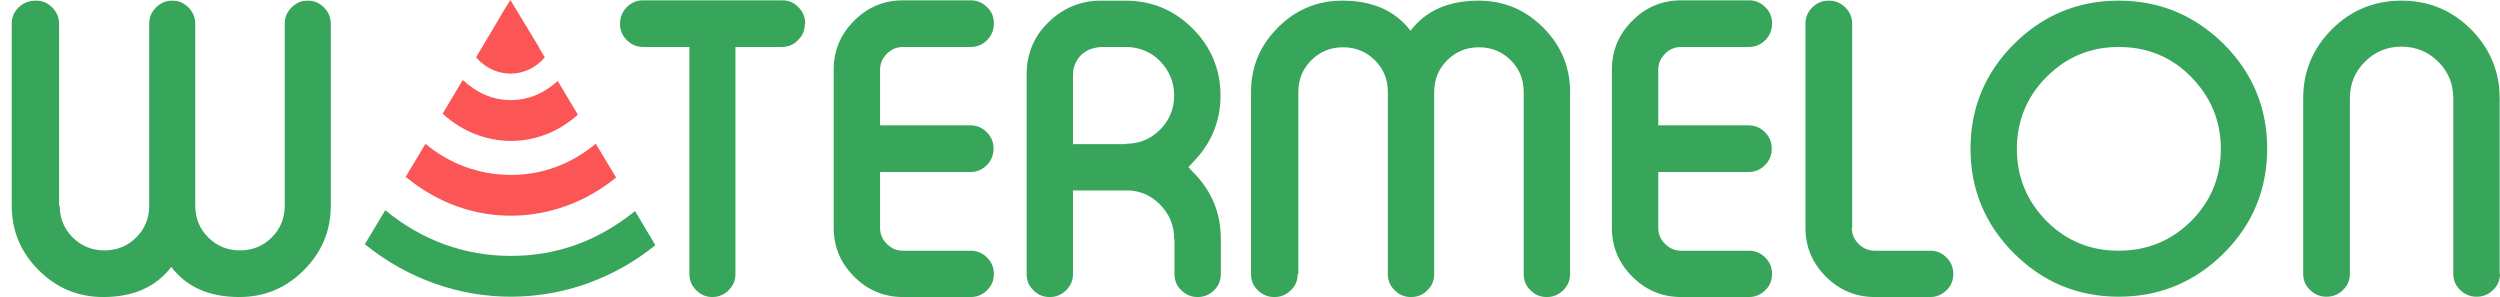 <svg width="202" height="24" viewBox="0 0 202 24" fill="none" xmlns="http://www.w3.org/2000/svg">
<path d="M4.825 16.619C4.825 17.614 5.166 18.478 5.873 19.184C6.58 19.891 7.445 20.231 8.441 20.231C9.436 20.231 10.301 19.891 11.008 19.184C11.716 18.478 12.056 17.614 12.056 16.619V1.911C12.056 1.387 12.239 0.968 12.606 0.602C12.973 0.236 13.418 0.052 13.916 0.052C14.44 0.052 14.859 0.236 15.226 0.602C15.593 0.968 15.776 1.413 15.776 1.911V16.619C15.776 17.614 16.117 18.478 16.824 19.184C17.532 19.891 18.396 20.231 19.392 20.231C20.387 20.231 21.252 19.891 21.959 19.184C22.667 18.478 23.007 17.614 23.007 16.619V1.911C23.007 1.387 23.191 0.968 23.558 0.602C23.924 0.236 24.343 0.052 24.867 0.052C25.392 0.052 25.811 0.236 26.177 0.602C26.544 0.968 26.728 1.413 26.728 1.911V16.619C26.728 18.661 25.994 20.388 24.553 21.828C23.112 23.267 21.383 24 19.339 24C16.903 24 15.069 23.189 13.838 21.566C12.606 23.189 10.772 24 8.336 24C6.292 24 4.563 23.267 3.122 21.828C1.681 20.388 0.948 18.661 0.948 16.619V1.911C0.948 1.387 1.131 0.968 1.498 0.602C1.865 0.236 2.362 0.052 2.86 0.052H2.913C3.41 0.052 3.856 0.236 4.223 0.602C4.589 0.968 4.773 1.413 4.773 1.911V16.619H4.825Z" fill="#37A65A"/>
<path d="M65.031 1.937C65.031 2.46 64.847 2.879 64.481 3.245C64.114 3.612 63.695 3.795 63.171 3.795H59.424V22.142C59.424 22.665 59.241 23.084 58.874 23.45C58.507 23.817 58.062 24 57.564 24C57.04 24 56.621 23.817 56.254 23.45C55.887 23.084 55.704 22.665 55.704 22.142V3.795H51.957C51.46 3.795 51.014 3.612 50.648 3.245C50.281 2.879 50.097 2.434 50.097 1.937C50.097 1.387 50.281 0.942 50.648 0.576C51.014 0.209 51.46 0.026 51.957 0.026H63.197C63.721 0.026 64.14 0.209 64.507 0.576C64.874 0.942 65.057 1.387 65.057 1.884V1.937H65.031Z" fill="#37A65A"/>
<path d="M71.109 10.129H78.419C78.916 10.129 79.362 10.312 79.729 10.678C80.095 11.045 80.279 11.49 80.279 11.987C80.279 12.537 80.095 12.982 79.729 13.348C79.362 13.714 78.916 13.898 78.419 13.898H71.109V18.399C71.109 18.923 71.292 19.341 71.659 19.708C72.026 20.074 72.445 20.257 72.969 20.257H78.445C78.943 20.257 79.388 20.441 79.755 20.807C80.121 21.173 80.305 21.618 80.305 22.116C80.305 22.665 80.121 23.11 79.755 23.45C79.388 23.817 78.943 24 78.445 24H72.969C71.423 24 70.114 23.45 69.013 22.351C67.913 21.252 67.362 19.943 67.362 18.399V5.627C67.362 4.083 67.913 2.774 69.013 1.675C70.114 0.576 71.423 0.026 72.969 0.026H78.445C78.943 0.026 79.388 0.209 79.755 0.576C80.121 0.916 80.305 1.361 80.305 1.884C80.305 2.434 80.121 2.879 79.755 3.245C79.388 3.612 78.943 3.795 78.445 3.795H72.969C72.445 3.795 72.026 3.978 71.659 4.345C71.292 4.711 71.109 5.13 71.109 5.653V10.155V10.129Z" fill="#37A65A"/>
<path d="M94.872 19.289C94.872 18.216 94.479 17.274 93.719 16.515C93.011 15.808 92.199 15.442 91.23 15.389H86.698V22.142C86.698 22.665 86.514 23.084 86.147 23.45C85.781 23.817 85.335 24 84.837 24H84.811C84.287 24 83.842 23.817 83.501 23.45C83.134 23.11 82.951 22.665 82.951 22.142V6.02C82.951 4.371 83.527 2.957 84.706 1.806C85.885 0.654 87.3 0.052 88.951 0.052H90.942C93.064 0.052 94.872 0.811 96.365 2.303C97.858 3.795 98.618 5.627 98.618 7.721C98.618 9.815 97.858 11.62 96.365 13.139L96.024 13.505L96.391 13.898C97.885 15.389 98.644 17.195 98.644 19.315V22.142C98.644 22.665 98.461 23.11 98.094 23.45C97.727 23.817 97.282 24 96.784 24H96.758C96.26 24 95.815 23.817 95.448 23.45C95.081 23.11 94.898 22.665 94.898 22.142V19.315H94.872V19.289ZM90.942 11.62C92.016 11.62 92.959 11.254 93.719 10.495C94.479 9.736 94.872 8.794 94.872 7.721C94.872 6.648 94.479 5.706 93.719 4.92C92.959 4.161 92.016 3.795 90.942 3.795H89.186C88.427 3.795 87.824 4.004 87.379 4.423C87.038 4.763 86.829 5.156 86.724 5.627C86.724 5.732 86.698 5.915 86.698 6.177V11.647H90.942V11.62Z" fill="#37A65A"/>
<path d="M104.853 22.142C104.853 22.665 104.67 23.11 104.303 23.45C103.937 23.817 103.491 24 102.993 24H102.941C102.443 24 101.998 23.817 101.631 23.45C101.264 23.11 101.081 22.665 101.081 22.142V7.433C101.081 5.392 101.814 3.664 103.255 2.225C104.696 0.785 106.425 0.052 108.469 0.052C110.905 0.052 112.739 0.864 113.971 2.486C115.202 0.864 117.036 0.052 119.473 0.052C121.516 0.052 123.245 0.785 124.686 2.225C126.127 3.664 126.861 5.392 126.861 7.433V22.142C126.861 22.665 126.677 23.084 126.311 23.45C125.944 23.817 125.498 24 125.001 24H124.974C124.45 24 124.005 23.817 123.664 23.45C123.298 23.11 123.114 22.665 123.114 22.142V7.433C123.114 6.412 122.774 5.575 122.066 4.868C121.359 4.161 120.494 3.821 119.499 3.821C118.503 3.821 117.639 4.161 116.931 4.868C116.224 5.575 115.883 6.438 115.883 7.433V22.142C115.883 22.665 115.7 23.11 115.333 23.45C114.993 23.817 114.547 24 114.023 24H113.997C113.473 24 113.054 23.817 112.687 23.45C112.32 23.11 112.137 22.665 112.137 22.142V7.433C112.137 6.412 111.796 5.575 111.089 4.868C110.382 4.161 109.517 3.821 108.521 3.821C107.526 3.821 106.661 4.161 105.954 4.868C105.246 5.575 104.906 6.438 104.906 7.433V22.142H104.853Z" fill="#37A65A"/>
<path d="M133.987 10.129H141.297C141.794 10.129 142.24 10.312 142.606 10.678C142.973 11.045 143.157 11.49 143.157 11.987C143.157 12.537 142.973 12.982 142.606 13.348C142.24 13.714 141.794 13.898 141.297 13.898H133.987V18.399C133.987 18.923 134.17 19.341 134.537 19.708C134.904 20.074 135.323 20.257 135.847 20.257H141.323C141.821 20.257 142.266 20.441 142.633 20.807C142.999 21.173 143.183 21.618 143.183 22.116C143.183 22.665 142.999 23.11 142.633 23.45C142.266 23.817 141.821 24 141.323 24H135.847C134.301 24 132.991 23.45 131.891 22.351C130.791 21.252 130.24 19.943 130.24 18.399V5.627C130.24 4.083 130.791 2.774 131.891 1.675C132.991 0.576 134.301 0.026 135.847 0.026H141.323C141.821 0.026 142.266 0.209 142.633 0.576C142.999 0.916 143.183 1.361 143.183 1.884C143.183 2.434 142.999 2.879 142.633 3.245C142.266 3.612 141.821 3.795 141.323 3.795H135.847C135.323 3.795 134.904 3.978 134.537 4.345C134.17 4.711 133.987 5.13 133.987 5.653V10.155V10.129Z" fill="#37A65A"/>
<path d="M149.628 18.399C149.628 18.923 149.811 19.341 150.178 19.708C150.545 20.074 150.964 20.257 151.488 20.257H155.968C156.492 20.257 156.911 20.441 157.278 20.807C157.645 21.173 157.828 21.618 157.828 22.116C157.828 22.665 157.645 23.11 157.278 23.45C156.911 23.817 156.466 24 155.968 24H151.488C149.942 24 148.632 23.45 147.532 22.351C146.432 21.252 145.881 19.943 145.881 18.399V1.911C145.881 1.387 146.065 0.968 146.432 0.602C146.798 0.236 147.244 0.052 147.742 0.052H147.794C148.292 0.052 148.737 0.236 149.104 0.602C149.471 0.968 149.654 1.413 149.654 1.911V18.399H149.628Z" fill="#37A65A"/>
<path d="M179.678 3.559C182.01 5.889 183.189 8.715 183.189 12.013C183.189 15.311 182.01 18.137 179.678 20.467C177.32 22.796 174.491 23.974 171.19 23.974C167.889 23.974 165.059 22.796 162.727 20.467C160.396 18.137 159.217 15.311 159.217 12.013C159.217 8.715 160.396 5.889 162.727 3.559C165.059 1.23 167.889 0.052 171.19 0.052C174.491 0.052 177.32 1.23 179.678 3.559ZM165.374 6.203C163.775 7.799 162.963 9.762 162.963 12.039C162.963 14.316 163.775 16.253 165.374 17.876C166.972 19.472 168.91 20.257 171.19 20.257C173.469 20.257 175.408 19.472 177.032 17.876C178.63 16.279 179.443 14.316 179.443 12.039C179.443 9.762 178.63 7.826 177.032 6.203C175.434 4.58 173.469 3.795 171.19 3.795C168.91 3.795 166.972 4.606 165.374 6.203Z" fill="#37A65A"/>
<path d="M202 22.116C202 22.639 201.817 23.084 201.45 23.424C201.083 23.791 200.638 23.974 200.14 23.974H200.088C199.59 23.974 199.144 23.791 198.778 23.424C198.411 23.084 198.227 22.639 198.227 22.116V7.956C198.227 6.805 197.834 5.81 197.022 4.999C196.21 4.188 195.214 3.769 194.036 3.769C192.857 3.769 191.887 4.188 191.075 4.999C190.263 5.81 189.87 6.805 189.87 7.956V22.116C189.87 22.639 189.686 23.084 189.32 23.424C188.953 23.791 188.507 23.974 188.01 23.974H187.957C187.46 23.974 187.014 23.791 186.647 23.424C186.281 23.084 186.097 22.639 186.097 22.116V7.956C186.097 5.758 186.883 3.9 188.429 2.356C189.975 0.811 191.861 0.052 194.036 0.052C196.21 0.052 198.096 0.811 199.642 2.356C201.188 3.9 201.974 5.784 201.974 7.956V22.116H202Z" fill="#37A65A"/>
<path d="M43.521 3.769C42.709 2.434 41.242 0 41.242 0C41.242 0 41.085 0.262 40.797 0.707L38.465 4.633C40.011 6.412 42.552 6.36 44.019 4.633L43.521 3.795V3.769Z" fill="#FB5555"/>
<path d="M48.132 11.62C46.167 13.243 43.862 14.133 41.294 14.133C38.727 14.133 36.316 13.243 34.378 11.62L32.78 14.29C38.098 18.687 45.015 18.242 49.783 14.342L48.158 11.647L48.132 11.62Z" fill="#FB5555"/>
<path d="M45.067 6.543C43.967 7.538 42.709 8.087 41.268 8.087C39.827 8.087 38.57 7.538 37.391 6.465L35.766 9.186C38.963 12.118 43.574 12.092 46.691 9.265L45.067 6.543Z" fill="#FB5555"/>
<path d="M51.302 17.064C48.368 19.42 45.067 20.676 41.294 20.676C37.522 20.676 34.09 19.42 31.129 16.986L29.479 19.734C36.605 25.492 46.22 25.256 52.953 19.812L51.302 17.038V17.064Z" fill="#37A65A"/>
</svg>
